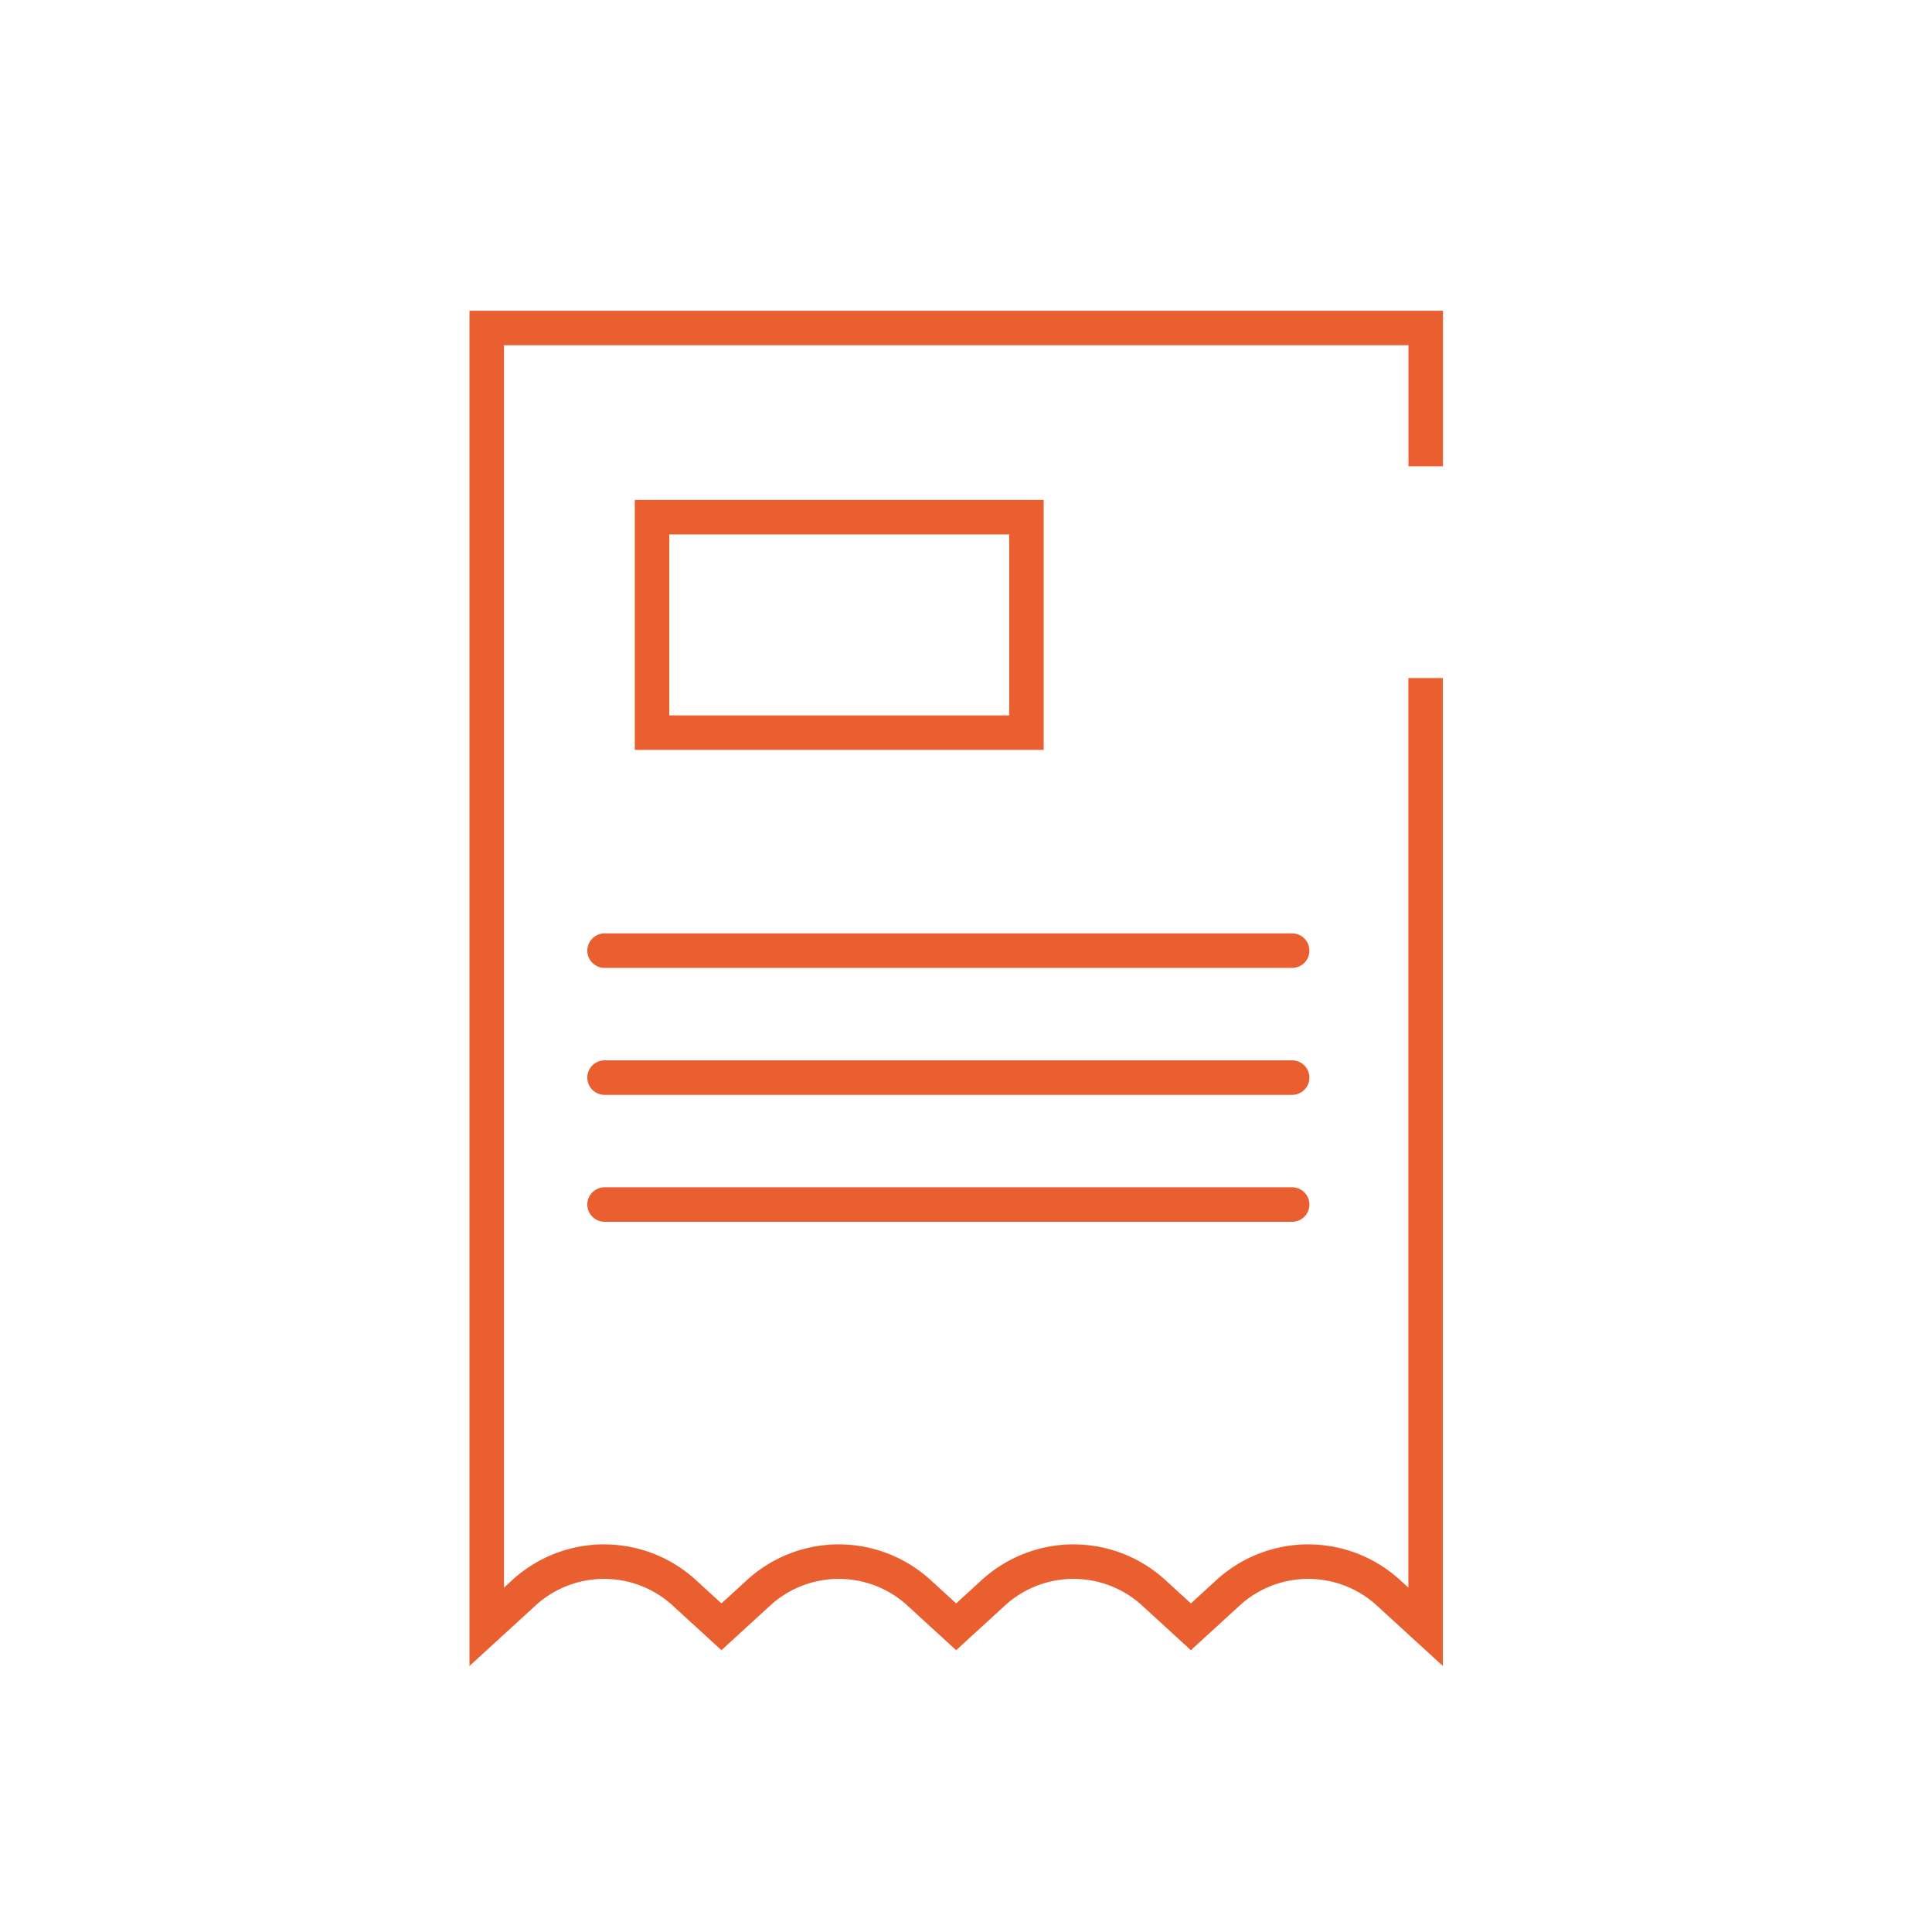 <svg xmlns="http://www.w3.org/2000/svg" xmlns:xlink="http://www.w3.org/1999/xlink" width="56" height="56" viewBox="0 0 56 56">
  <defs>
    <clipPath id="clip-path">
      <rect id="長方形_1906" data-name="長方形 1906" width="56" height="56" transform="translate(757 1316)" fill="none" stroke="#707070" stroke-width="1"/>
    </clipPath>
  </defs>
  <g id="マスクグループ_8" data-name="マスクグループ 8" transform="translate(-757 -1316)" clip-path="url(#clip-path)">
    <g id="グループ_607" data-name="グループ 607" transform="translate(771.105 1325.507)">
      <g id="グループ_606" data-name="グループ 606" transform="translate(0 0)">
        <path id="パス_410" data-name="パス 410" d="M765.464,324.211v27.5l-1.077-.986a3.444,3.444,0,0,0-4.65,0l-1.077.986-1.076-.986a3.444,3.444,0,0,0-4.65,0l-1.077.986-1.077-.986a3.444,3.444,0,0,0-4.65,0l-1.077.986-1.076-.986a3.444,3.444,0,0,0-4.65,0l-1.077.986V314.064h27.217v4.009" transform="translate(-738.247 -314.064)" fill="none" stroke="#ea5f30" stroke-miterlimit="10" stroke-width="1"/>
        <path id="パス_411" data-name="パス 411" d="M742.578,319.016H753.43v6.246H742.578Z" transform="translate(-737.783 -313.533)" fill="none" stroke="#ea5f30" stroke-linecap="round" stroke-miterlimit="10" stroke-width="1"/>
        <path id="パス_412" data-name="パス 412" d="M741.334,330.365h19.931" transform="translate(-737.916 -312.317)" fill="none" stroke="#ea5f30" stroke-linecap="round" stroke-miterlimit="10" stroke-width="1"/>
        <path id="パス_413" data-name="パス 413" d="M741.334,333.688h19.931" transform="translate(-737.916 -311.96)" fill="none" stroke="#ea5f30" stroke-linecap="round" stroke-miterlimit="10" stroke-width="1"/>
        <path id="パス_414" data-name="パス 414" d="M741.334,337.011h19.931" transform="translate(-737.916 -311.604)" fill="none" stroke="#ea5f30" stroke-linecap="round" stroke-miterlimit="10" stroke-width="1"/>
      </g>
    </g>
  </g>
</svg>
